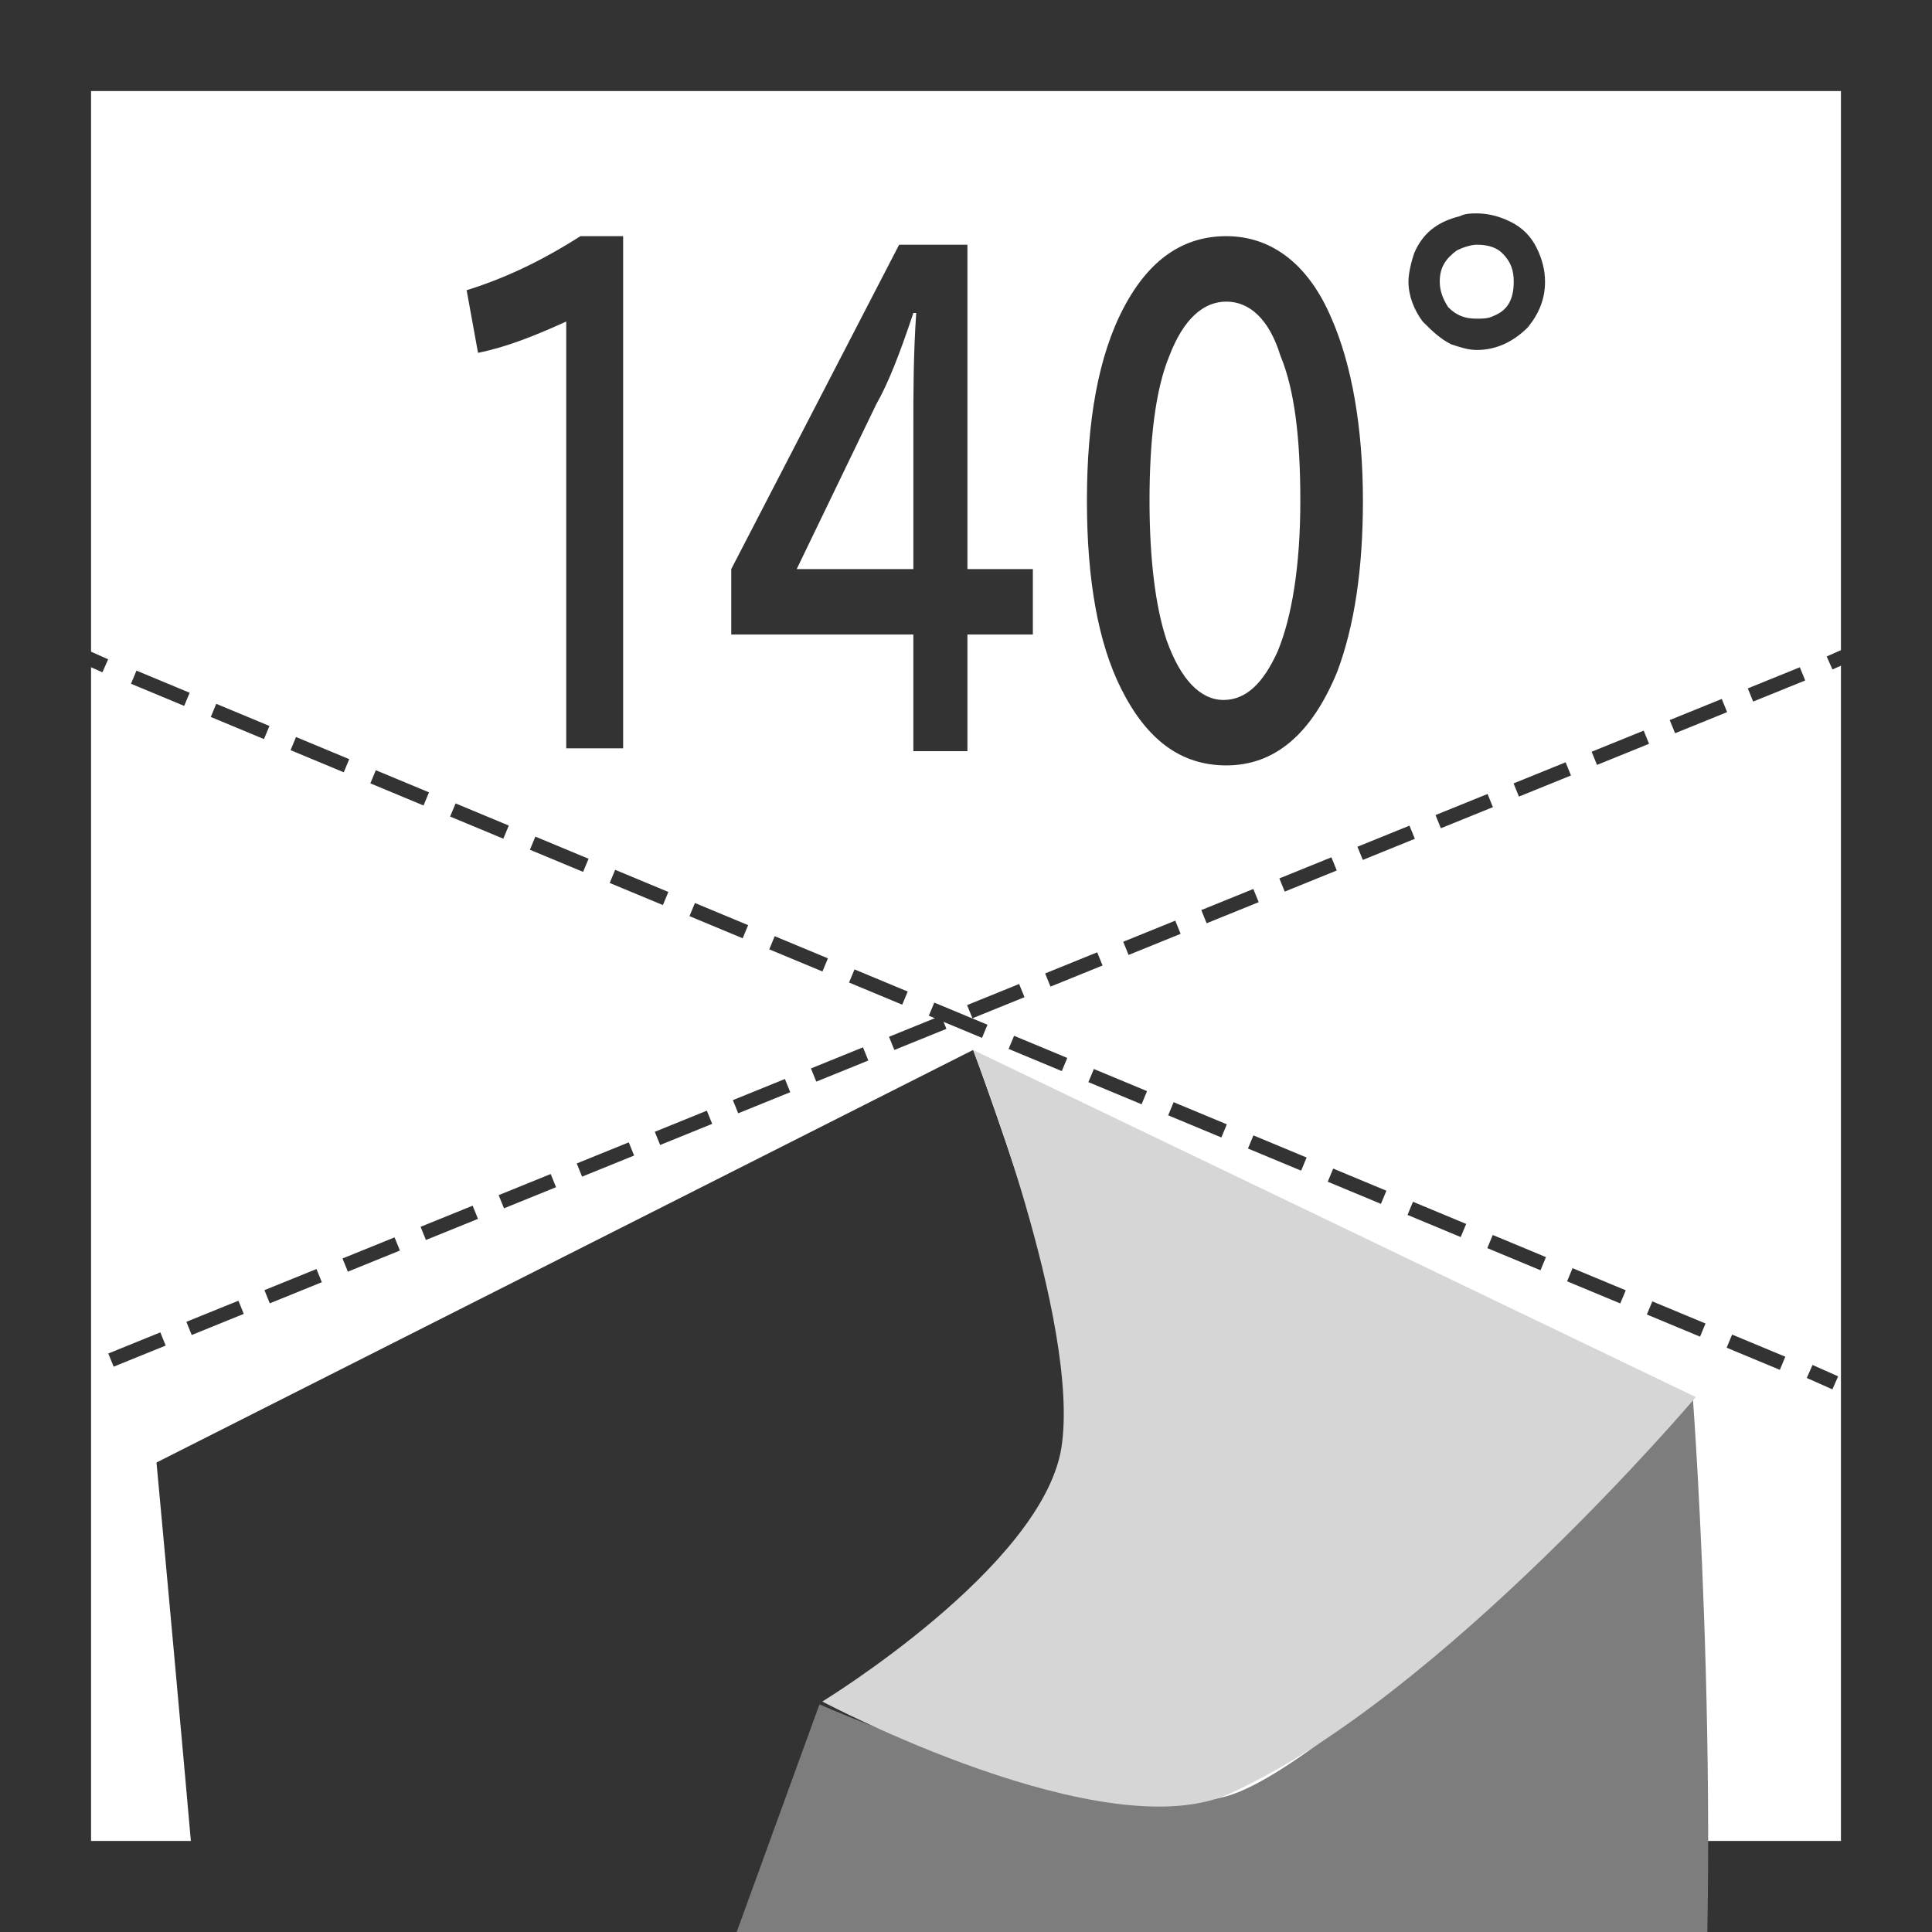 <?xml version="1.0" encoding="utf-8"?>
<!-- Generator: Adobe Illustrator 21.1.0, SVG Export Plug-In . SVG Version: 6.00 Build 0)  -->
<svg version="1.1" id="レイヤー_1" xmlns="http://www.w3.org/2000/svg" xmlns:xlink="http://www.w3.org/1999/xlink" x="0px"
	 y="0px" viewBox="0 0 67.9 67.9" style="enable-background:new 0 0 67.9 67.9;" xml:space="preserve">
<style type="text/css">
	.st0{fill:#333333;}
	.st1{clip-path:url(#SVGID_2_);}
	.st2{fill:none;stroke:#333333;stroke-width:0.5;stroke-miterlimit:10;}
	.st3{fill:none;stroke:#333333;stroke-width:0.5;stroke-miterlimit:10;stroke-dasharray:2.025,1.012;}
	.st4{fill:none;stroke:#333333;stroke-width:0.5;stroke-miterlimit:10;stroke-dasharray:1.974,0.987;}
	.st5{fill:#7D7D7D;}
	.st6{fill:#D6D6D6;}
	.st7{fill:none;}
</style>
<g>
	<g>
		<g>
			<path class="st0" d="M64.7,3.2v61.5H3.2V3.2H64.7 M67.9,0H0v67.9h67.9V0L67.9,0z"/>
		</g>
		<g>
			<defs>
				<rect id="SVGID_1_" width="67.9" height="67.9"/>
			</defs>
			<clipPath id="SVGID_2_">
				<use xlink:href="#SVGID_1_"  style="overflow:visible;"/>
			</clipPath>
			<g class="st1">
				<g>
					<g>
						<line class="st2" x1="2.8" y1="23" x2="3.7" y2="23.4"/>
						<line class="st3" x1="4.7" y1="23.8" x2="63.1" y2="48.1"/>
						<line class="st2" x1="63.6" y1="48.2" x2="64.5" y2="48.6"/>
					</g>
				</g>
				<g>
					<g>
						<line class="st2" x1="2.1" y1="48.5" x2="3" y2="48.1"/>
						<line class="st4" x1="3.9" y1="47.8" x2="63.8" y2="23.5"/>
						<line class="st2" x1="64.3" y1="23.3" x2="65.2" y2="22.9"/>
					</g>
				</g>
				<g>
					<path class="st0" d="M34.2,36.9L5.5,51.4c0,0,1.9,20.4,2.4,27.6c0.8,10.1,6.1,21.6,6.1,21.6l20.3-41.3c0,0,4.1,1.1,4.5-4
						S34.2,36.9,34.2,36.9z"/>
					<g>
						<path class="st5" d="M14,100.6l14.8-40.7c0,0,10.2,4.5,14.4,3.2c4.2-1.3,16.3-13.9,16.3-13.9s1.2,16.1,0,28
							c-0.9,9,1.2,24.8,1.2,24.8L14,100.6z"/>
					</g>
					<g>
						<path class="st6" d="M34.2,36.9l25.4,12.2c0,0-8.9,10.5-16.3,13.9c-4.4,2.1-14.4-3.2-14.4-3.2s7.7-4.7,8.4-8.9
							C38,46.5,34.2,36.9,34.2,36.9z"/>
					</g>
				</g>
				<rect class="st7" width="67.9" height="67.9"/>
			</g>
		</g>
		<rect class="st7" width="67.9" height="67.9"/>
	</g>
	<g>
		<path class="st0" d="M19.9,26.4V11.3c-1.1,0.5-2.1,0.9-3.1,1.1l-0.4-2.2c1.6-0.5,2.9-1.2,4-1.9h1.5v18H19.9z"/>
		<path class="st0" d="M31.6,8.6H34V20h2.3v2.3H34v4.1h-1.9v-4.1h-6.4v-2.3L31.6,8.6z M32.1,20V15c0-1.2,0-2.5,0.1-4h-0.1
			c-0.5,1.5-0.9,2.5-1.3,3.2L28,20H32.1z"/>
		<path class="st0" d="M43.1,8.3c1.6,0,2.9,1,3.7,2.9c0.7,1.6,1.1,3.8,1.1,6.4c0,2.4-0.3,4.4-0.9,6c-0.9,2.2-2.2,3.3-3.9,3.3
			c-1.6,0-2.8-0.9-3.7-2.7c-0.8-1.6-1.2-3.8-1.2-6.6c0-2.8,0.4-5.1,1.3-6.8C40.4,9.1,41.6,8.3,43.1,8.3z M43.1,10.6
			c-0.8,0-1.5,0.6-2,1.9c-0.5,1.2-0.7,3-0.7,5.1c0,2,0.2,3.7,0.6,4.9c0.5,1.4,1.2,2.1,2,2.1c0.8,0,1.4-0.6,1.9-1.7
			c0.5-1.2,0.8-3,0.8-5.3c0-2.2-0.2-3.9-0.7-5.1C44.6,11.2,43.9,10.6,43.1,10.6z"/>
		<path class="st0" d="M51.9,7.5c0.4,0,0.8,0.1,1.2,0.3C53.5,8,53.8,8.3,54,8.7c0.2,0.4,0.3,0.8,0.3,1.2c0,0.6-0.2,1.1-0.6,1.6
			c-0.5,0.5-1.1,0.8-1.8,0.8c-0.3,0-0.6-0.1-0.9-0.2c-0.4-0.2-0.7-0.5-1-0.8c-0.3-0.4-0.5-0.9-0.5-1.4c0-0.3,0.1-0.7,0.2-1
			c0.3-0.7,0.8-1.1,1.6-1.3C51.5,7.5,51.7,7.5,51.9,7.5z M51.9,8.6c-0.2,0-0.5,0.1-0.7,0.2c-0.4,0.3-0.6,0.6-0.6,1.1
			c0,0.3,0.1,0.6,0.3,0.9c0.3,0.3,0.6,0.4,1,0.4c0.2,0,0.4,0,0.6-0.1c0.5-0.2,0.7-0.6,0.7-1.2c0-0.4-0.1-0.7-0.4-1
			C52.6,8.7,52.3,8.6,51.9,8.6z"/>
	</g>
</g>
</svg>
